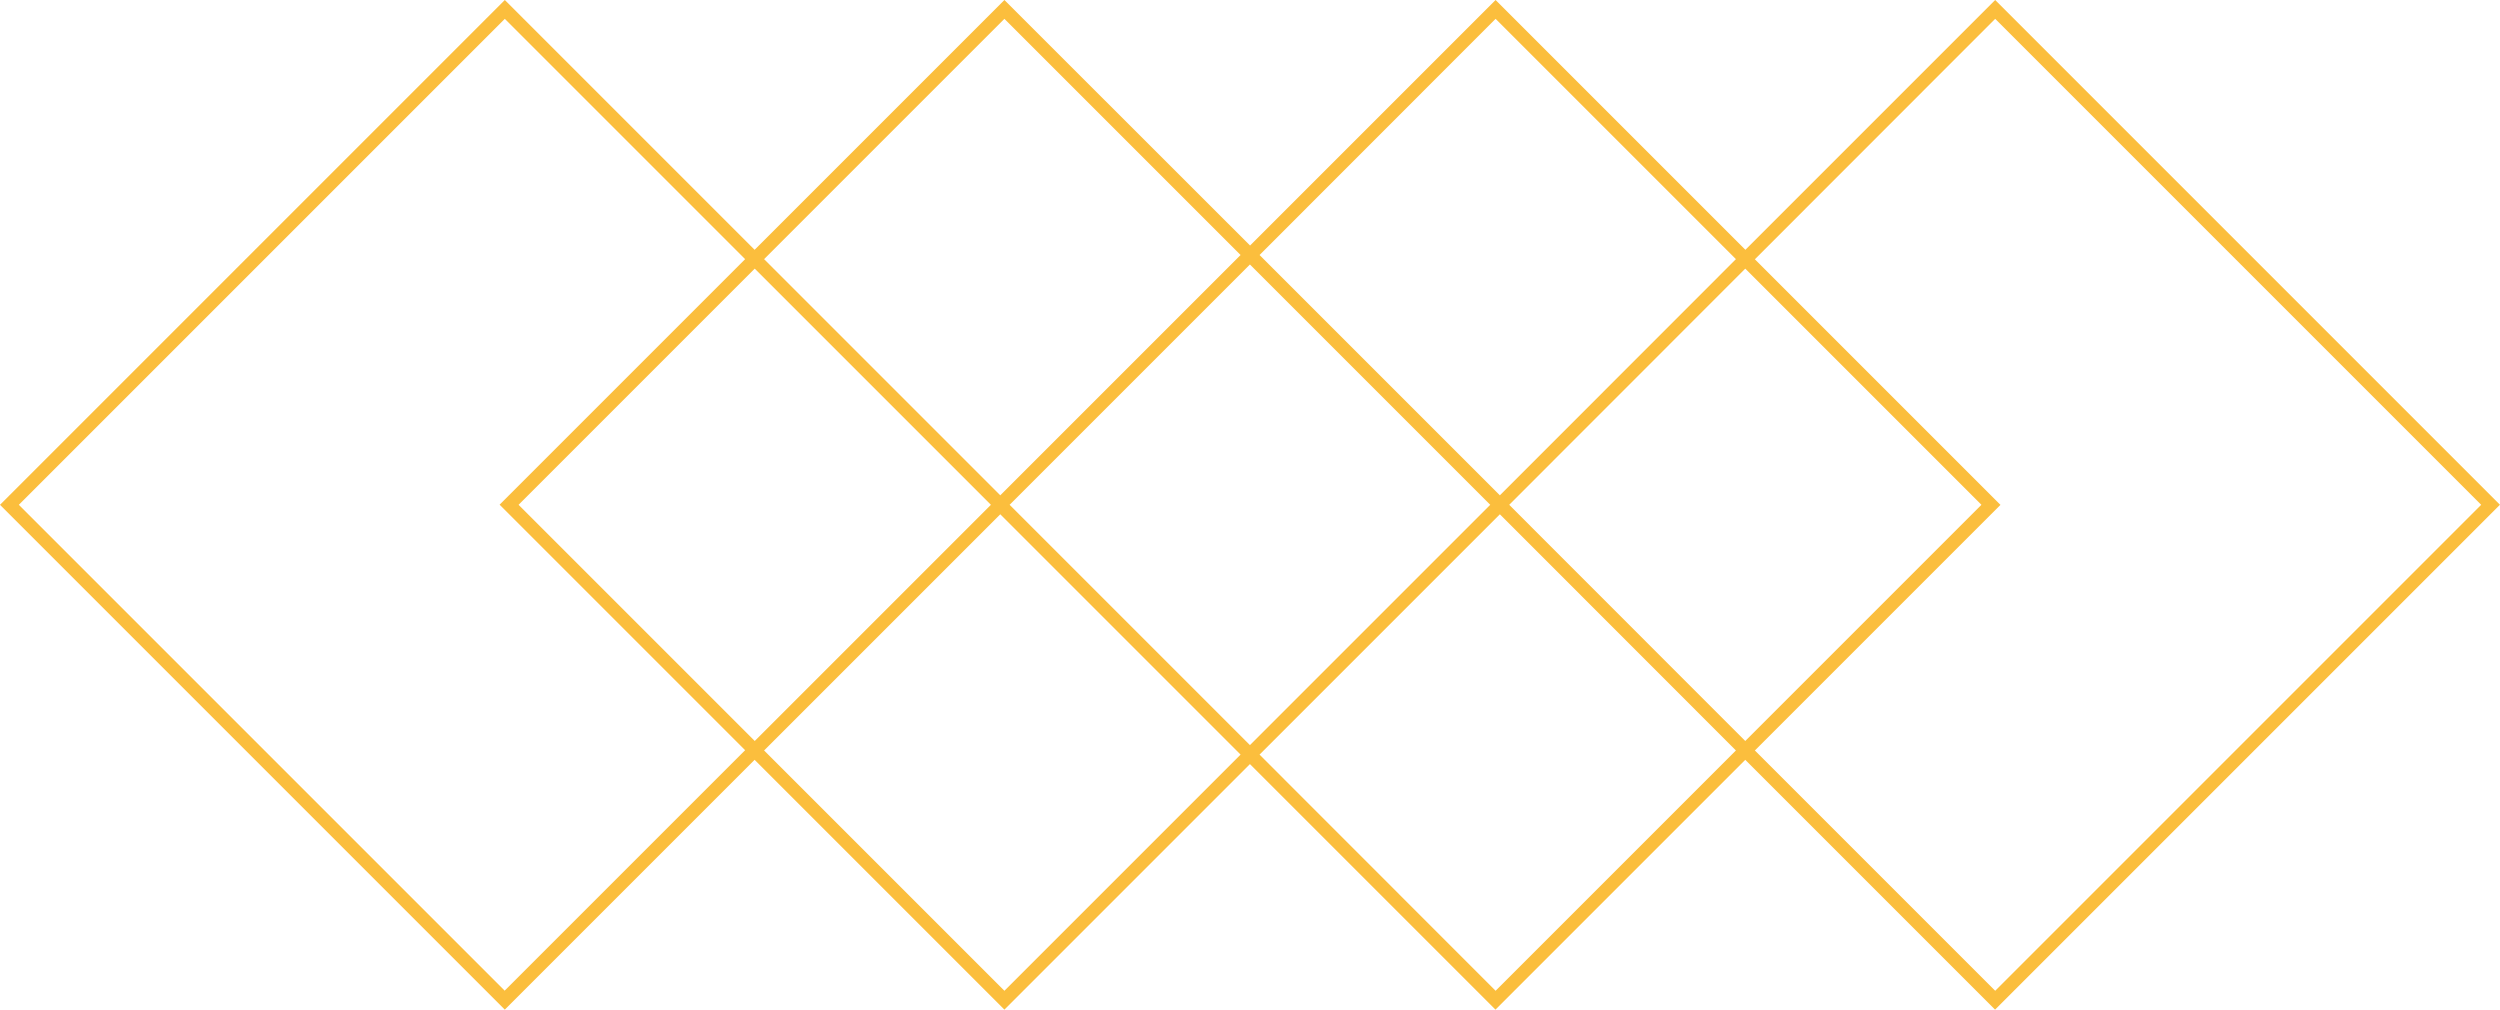 <?xml version="1.0" encoding="UTF-8"?><svg id="Ebene_1" xmlns="http://www.w3.org/2000/svg" viewBox="0 0 187.15 75.58"><defs><style>.cls-1{fill:#fbbe3d;}</style></defs><path class="cls-1" d="M187.15,37.79L149.36,0l-18.7,18.7L111.96,0l-18.38,18.38L75.19,0l-18.7,18.7L37.79,0,0,37.79l37.79,37.79,18.7-18.7,18.7,18.7,18.38-18.38,18.38,18.38,18.7-18.7,18.7,18.7,37.79-37.79ZM111.96,1.41l17.99,17.99-17.67,17.68-17.99-17.99L111.96,1.41ZM112.98,37.79l17.67-17.68,17.68,17.68-17.68,17.68-17.67-17.68h0s0,0,0,0ZM75.19,1.41l17.68,17.68-17.99,17.99-17.68-17.68L75.19,1.41ZM37.79,74.17L1.41,37.79,37.79,1.41l17.99,17.99-18.38,18.38,18.38,18.38-17.99,17.99ZM38.82,37.79l17.68-17.68,17.68,17.68h0s0,0,0,0l-17.68,17.68-17.68-17.68ZM75.19,74.17l-17.99-17.99,17.68-17.68,17.99,17.99-17.68,17.68ZM75.58,37.79h0s0,0,0,0l17.99-17.99,17.99,17.99h0s0,0,0,0l-17.99,17.99-17.99-17.99ZM111.96,74.17l-17.67-17.68,17.99-17.99,17.67,17.68-17.99,17.99ZM149.75,37.79l-18.38-18.38L149.36,1.41l36.38,36.38-36.38,36.38-17.99-17.99,18.38-18.38Z"/></svg>